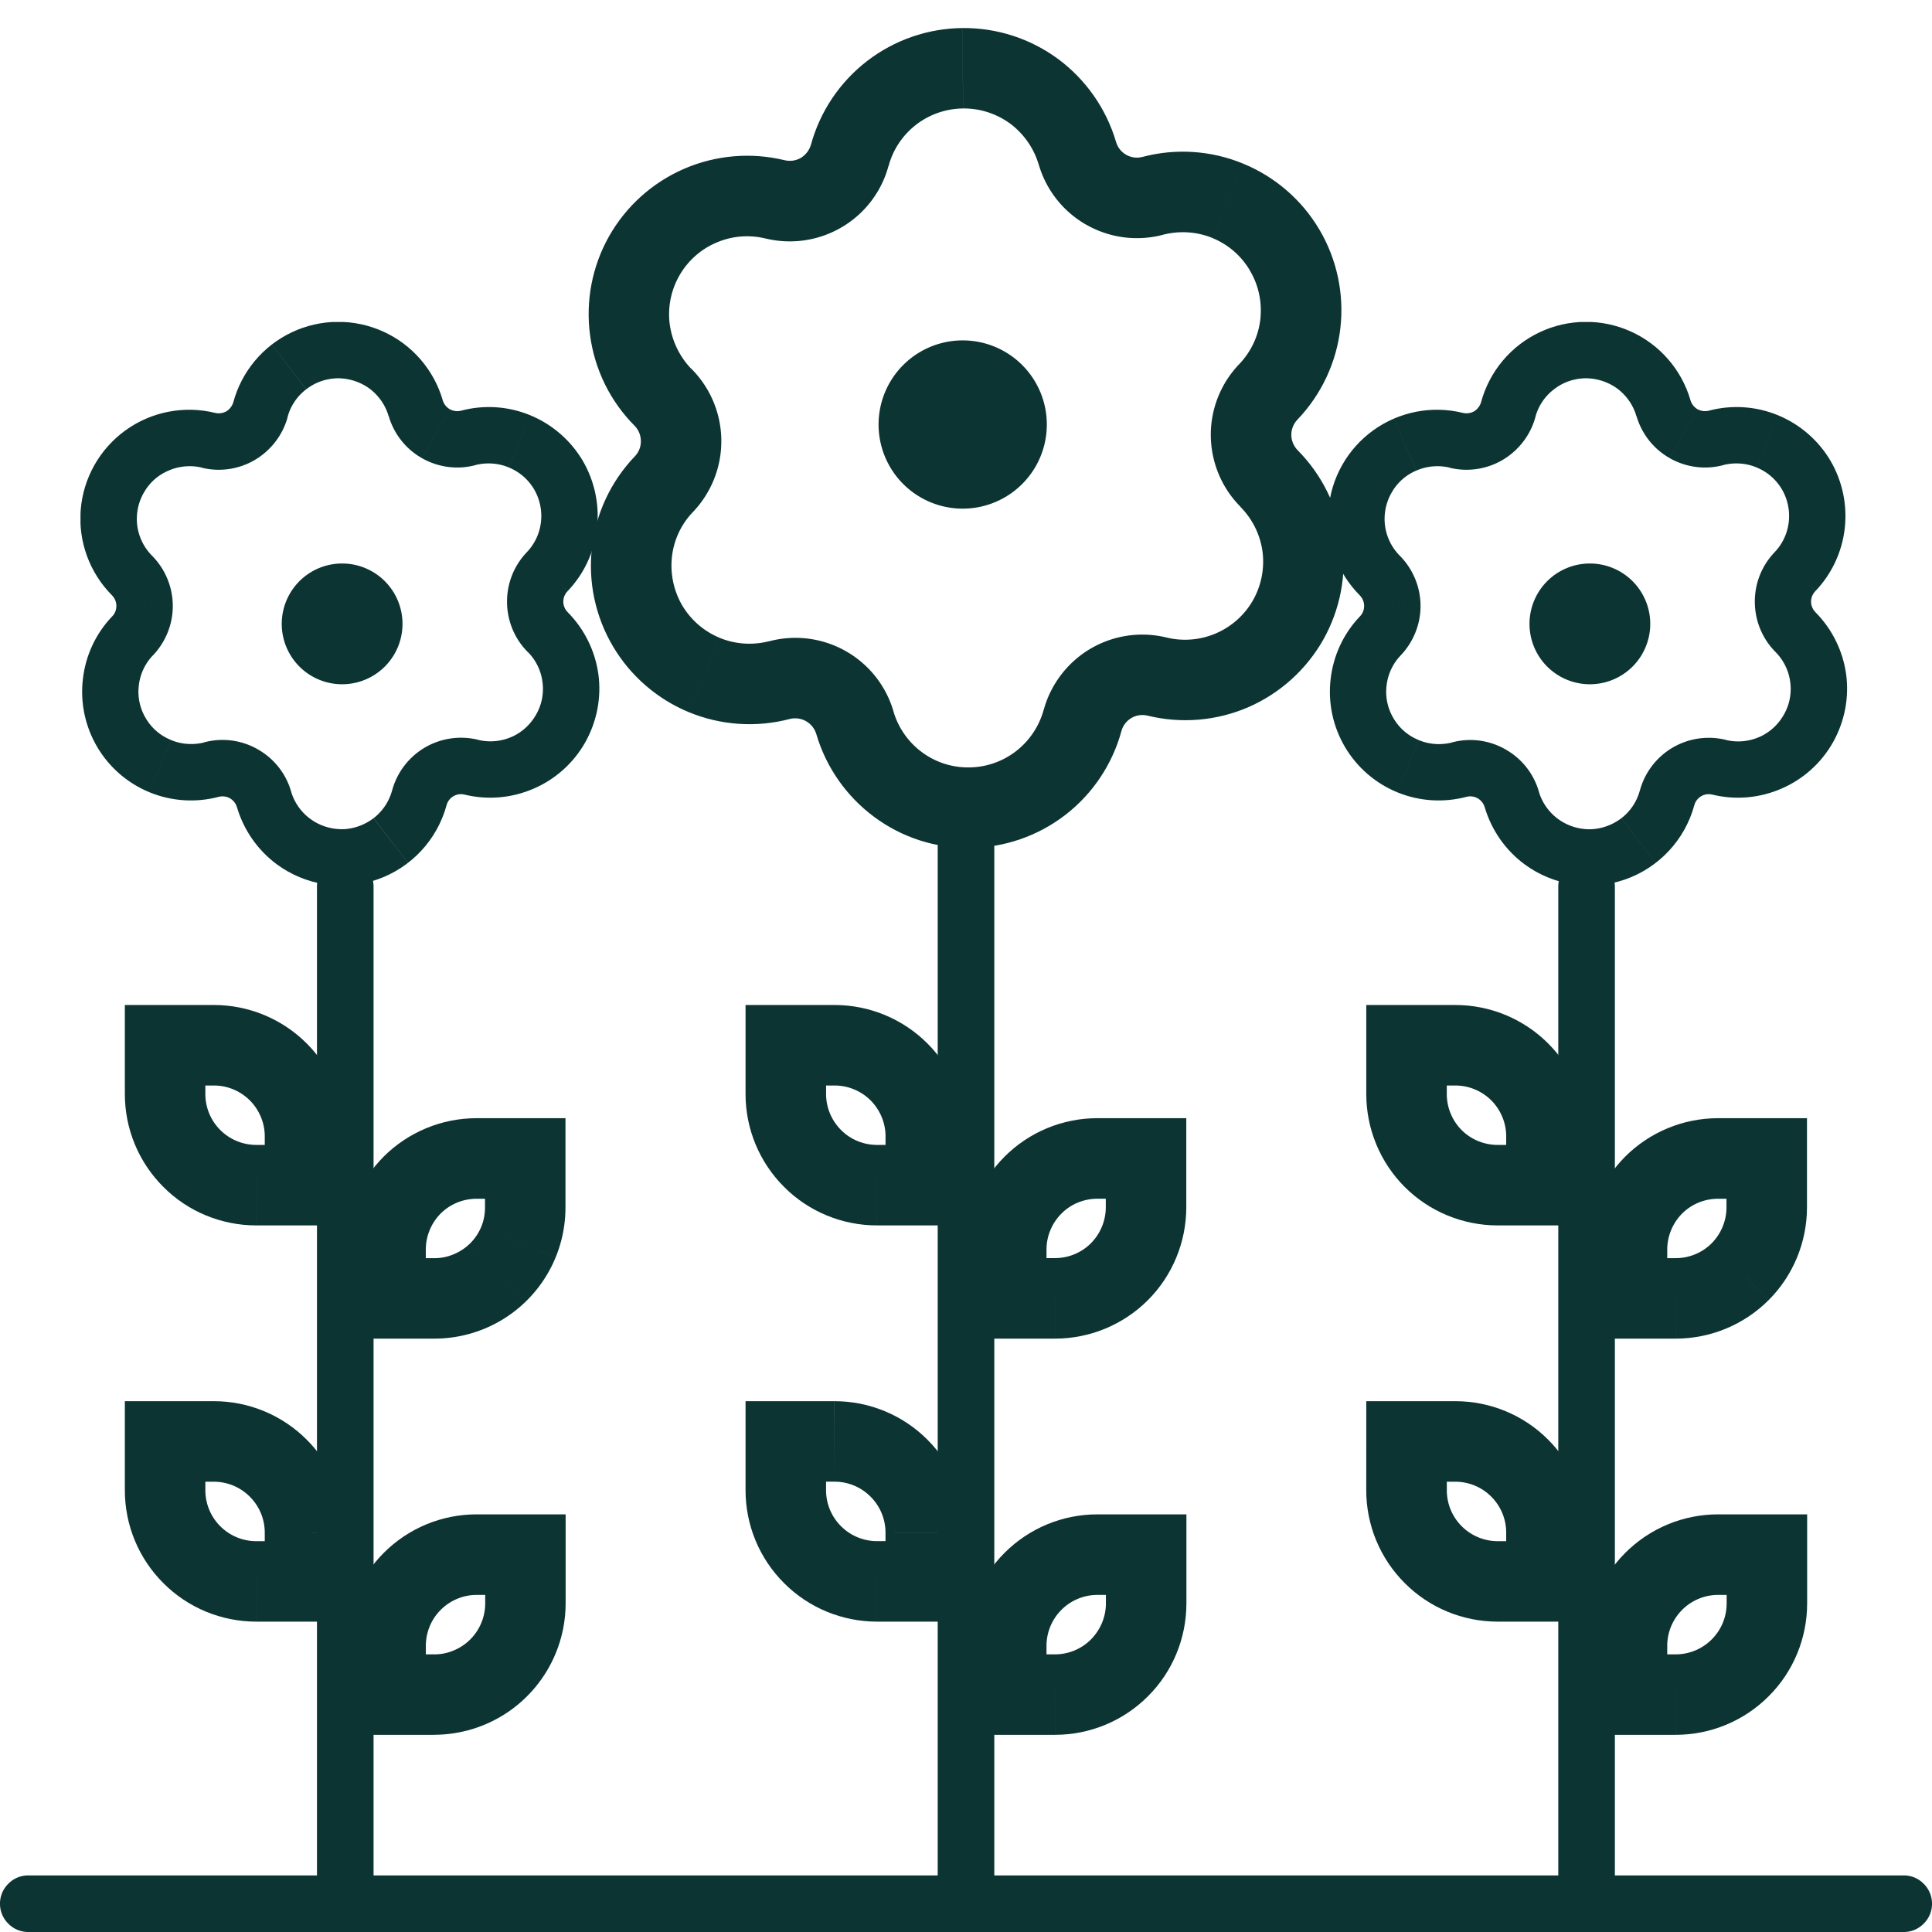 <svg xmlns="http://www.w3.org/2000/svg" width="48" height="48"><defs><clipPath id="a"><path d="M3 24h6v7H3Zm0 0"/></clipPath><clipPath id="b"><path d="M3.102 24.969h2.21a3.26 3.26 0 0 1 2.31.957 3.26 3.26 0 0 1 .956 2.308v2.211h-2.21c-.868 0-1.7-.343-2.31-.957a3.254 3.254 0 0 1-.956-2.308Zm0 0"/></clipPath><clipPath id="c"><path d="M3 27h12v14H3Zm0 0"/></clipPath><clipPath id="d"><path d="M10.79 33.258H8.577v-2.211c0-.867.344-1.695.953-2.309a3.268 3.268 0 0 1 2.309-.957h2.21v2.211a3.256 3.256 0 0 1-3.26 3.266Zm-7.688 1.554h2.21a3.26 3.26 0 0 1 2.31.958 3.26 3.26 0 0 1 .956 2.308v2.211h-2.21c-.868 0-1.7-.344-2.31-.957a3.254 3.254 0 0 1-.956-2.309Zm0 0"/></clipPath><clipPath id="e"><path d="M8 24h16v20H8Zm0 0"/></clipPath><clipPath id="f"><path d="M10.79 43.102H8.577V40.89c0-.868.344-1.696.957-2.309a3.254 3.254 0 0 1 2.309-.957h2.21v2.21c0 .43-.085.856-.25 1.25a3.269 3.269 0 0 1-3.016 2.016Zm7.733-18.133h2.211a3.26 3.26 0 0 1 2.309.957A3.26 3.26 0 0 1 24 28.234v2.211h-2.21c-.868 0-1.7-.343-2.31-.957a3.254 3.254 0 0 1-.957-2.308Zm0 0"/></clipPath><clipPath id="g"><path d="M18 27h12v14H18Zm0 0"/></clipPath><clipPath id="h"><path d="M26.21 33.258H24v-2.211c0-.867.344-1.695.957-2.309a3.254 3.254 0 0 1 2.309-.957h2.207v2.211c0 .867-.344 1.7-.953 2.309a3.268 3.268 0 0 1-2.31.957Zm-7.687 1.554h2.211a3.26 3.26 0 0 1 2.309.958A3.26 3.26 0 0 1 24 38.078v2.211h-2.21c-.868 0-1.7-.344-2.31-.957a3.254 3.254 0 0 1-.957-2.309Zm0 0"/></clipPath><clipPath id="i"><path d="M24 24h16v20H24Zm0 0"/></clipPath><clipPath id="j"><path d="M26.21 43.102H24V40.89c0-.868.344-1.696.957-2.309a3.254 3.254 0 0 1 2.309-.957h2.21v2.21c0 .868-.343 1.7-.956 2.31a3.26 3.26 0 0 1-2.31.957Zm7.735-18.133h2.211a3.26 3.26 0 0 1 2.309.957 3.26 3.26 0 0 1 .957 2.308v2.211h-2.215a3.268 3.268 0 0 1-2.309-.957 3.267 3.267 0 0 1-.953-2.308Zm0 0"/></clipPath><clipPath id="k"><path d="M33 27h12v14H33Zm0 0"/></clipPath><clipPath id="l"><path d="M41.633 33.258h-2.211v-2.211c0-.867.344-1.695.953-2.309a3.268 3.268 0 0 1 2.309-.957h2.21v2.211c0 .867-.343 1.7-.953 2.309a3.268 3.268 0 0 1-2.308.957Zm-7.688 1.554h2.211c.867 0 1.7.344 2.309.958a3.26 3.26 0 0 1 .957 2.308v2.211H37.21c-.867 0-1.7-.344-2.309-.957a3.254 3.254 0 0 1-.957-2.309Zm0 0"/></clipPath><clipPath id="m"><path d="M39 37h6v7h-6Zm0 0"/></clipPath><clipPath id="n"><path d="M41.633 43.102h-2.211V40.89c0-.868.344-1.696.957-2.309a3.254 3.254 0 0 1 2.309-.957h2.21v2.21c0 .868-.343 1.7-.957 2.31a3.26 3.26 0 0 1-2.308.957Zm0 0"/></clipPath><clipPath id="o"><path d="M33 8h13v14H33Zm0 0"/></clipPath><clipPath id="p"><path d="M45.105 15.21a.37.37 0 0 1-.003-.523 2.7 2.7 0 0 0 .73-1.558 2.726 2.726 0 0 0-.355-1.684 2.725 2.725 0 0 0-1.305-1.129 2.689 2.689 0 0 0-1.715-.113.392.392 0 0 1-.281-.035.383.383 0 0 1-.176-.223 2.702 2.702 0 0 0-5.203.047.4.4 0 0 1-.172.227.393.393 0 0 1-.281.039 2.704 2.704 0 0 0-2.563 4.531c.07.07.11.164.11.262a.362.362 0 0 1-.102.261c-.41.426-.664.977-.73 1.56a2.7 2.7 0 0 0 1.656 2.812 2.7 2.7 0 0 0 1.719.113.38.38 0 0 1 .277.035c.086.05.148.129.176.223.168.566.511 1.062.984 1.414a2.707 2.707 0 0 0 4.223-1.461.37.37 0 0 1 .449-.266c.574.14 1.176.086 1.715-.148a2.695 2.695 0 0 0 1.281-1.149c.29-.515.406-1.11.328-1.691a2.722 2.722 0 0 0-.762-1.543Zm0 0"/></clipPath><clipPath id="q"><path d="M2 8h13v14H2Zm0 0"/></clipPath><clipPath id="r"><path d="M14.105 15.21a.37.37 0 0 1-.003-.523 2.7 2.7 0 0 0 .73-1.558 2.726 2.726 0 0 0-.355-1.684 2.725 2.725 0 0 0-1.305-1.129 2.689 2.689 0 0 0-1.715-.113.392.392 0 0 1-.281-.035.383.383 0 0 1-.176-.223 2.702 2.702 0 0 0-5.203.047.4.4 0 0 1-.172.227.393.393 0 0 1-.281.039 2.704 2.704 0 0 0-2.563 4.531c.07.07.11.164.11.262a.362.362 0 0 1-.102.261c-.41.426-.664.977-.73 1.56a2.7 2.7 0 0 0 1.656 2.812 2.7 2.7 0 0 0 1.719.113.38.38 0 0 1 .277.035c.086.05.148.129.176.223.168.566.511 1.062.984 1.414a2.707 2.707 0 0 0 4.223-1.461.37.37 0 0 1 .449-.266c.574.14 1.176.086 1.715-.148a2.695 2.695 0 0 0 1.281-1.149c.29-.515.406-1.11.328-1.691a2.722 2.722 0 0 0-.762-1.543Zm0 0"/></clipPath><clipPath id="s"><path d="M14 0h20v22H14Zm0 0"/></clipPath><clipPath id="t"><path d="M32.242 11.188a.556.556 0 0 1-.16-.38.55.55 0 0 1 .152-.382 3.934 3.934 0 0 0-1.347-6.36 3.922 3.922 0 0 0-2.5-.168.54.54 0 0 1-.66-.375 3.963 3.963 0 0 0-1.434-2.054 3.942 3.942 0 0 0-6.145 2.125.57.57 0 0 1-.25.328.547.547 0 0 1-.406.058 3.943 3.943 0 0 0-4.36 1.89 3.933 3.933 0 0 0-.472 2.458c.113.852.5 1.64 1.106 2.25a.538.538 0 0 1 .156.379.53.53 0 0 1-.152.383 3.931 3.931 0 0 0-.543 4.715 3.939 3.939 0 0 0 4.394 1.808.548.548 0 0 1 .66.375 3.948 3.948 0 0 0 1.434 2.055 3.9 3.9 0 0 0 2.383.773 3.936 3.936 0 0 0 3.762-2.898.54.54 0 0 1 .656-.387 3.942 3.942 0 0 0 2.496-.21 3.963 3.963 0 0 0 1.863-1.676 3.94 3.94 0 0 0-.633-4.707Zm0 0"/></clipPath></defs><g clip-path="url(#a)"><g clip-path="url(#b)" clip-rule="evenodd"><path style="stroke:none;fill-rule:nonzero;fill:#0c3432;fill-opacity:1" d="M8.578 30.445v2h2v-2ZM3.102 27.18h-2Zm0-2.211v-2h-2v2Zm0 2h2.21v-4h-2.21Zm2.21 0c.336 0 .657.133.895.37l2.828-2.827a5.26 5.26 0 0 0-3.723-1.543Zm.895.37c.238.24.371.56.371.895h4a5.26 5.26 0 0 0-1.543-3.722Zm.371.895v2.211h4v-2.21Zm2 .211h-2.21v4h2.21Zm-2.21 0c-.337 0-.657-.133-.895-.37l-2.828 2.827a5.253 5.253 0 0 0 3.722 1.543Zm-.895-.37a1.262 1.262 0 0 1-.371-.895h-4c0 1.398.554 2.738 1.543 3.722Zm-.371-.895v-2.211h-4v2.21Zm-2-.211v-4Zm0 0"/></g></g><g clip-path="url(#c)"><g clip-path="url(#d)" clip-rule="evenodd"><path style="stroke:none;fill-rule:nonzero;fill:#0c3432;fill-opacity:1" d="M8.578 33.258h-2v2h2Zm5.473-5.477h2v-2h-2Zm0 2.211h-2ZM8.578 40.29v2h2v-2Zm-5.476-5.477v-2h-2v2Zm7.687-3.554H8.58v4h2.21Zm-.21 2v-2.211h-4v2.21Zm0-2.211c0-.336.132-.656.366-.895l-2.828-2.828a5.272 5.272 0 0 0-1.539 3.723Zm.366-.895c.239-.238.559-.37.895-.37v-4a5.266 5.266 0 0 0-3.723 1.542Zm.895-.37h2.21v-4h-2.21Zm.21-2v2.21h4v-2.21Zm0 2.21c0 .168-.03.332-.093.485l3.695 1.53a5.24 5.24 0 0 0 .399-2.015Zm-.093.485a1.258 1.258 0 0 1-.273.41l2.828 2.828a5.259 5.259 0 0 0 1.14-1.707Zm-.273.41c-.118.117-.258.21-.41.273l1.527 3.695a5.214 5.214 0 0 0 1.71-1.14Zm-.41.273c-.157.067-.32.098-.485.098v4c.691 0 1.375-.137 2.012-.403Zm-8.172 5.652h2.21v-4h-2.21Zm2.21 0c.336 0 .657.133.895.372l2.828-2.829a5.26 5.26 0 0 0-3.723-1.542Zm.895.372c.238.238.371.558.371.894h4a5.26 5.26 0 0 0-1.543-3.723Zm.371.894v2.211h4v-2.21Zm2 .211h-2.21v4h2.21Zm-2.21 0c-.337 0-.657-.133-.895-.371l-2.828 2.828a5.253 5.253 0 0 0 3.722 1.543Zm-.895-.371a1.262 1.262 0 0 1-.371-.895h-4c0 1.399.554 2.739 1.543 3.723Zm-.371-.895v-2.21h-4v2.21Zm-2-.21v-4Zm0 0"/></g></g><g clip-path="url(#e)"><g clip-path="url(#f)" clip-rule="evenodd"><path style="stroke:none;fill-rule:nonzero;fill:#0c3432;fill-opacity:1" d="M8.578 43.102h-2v2h2Zm5.477-5.477h2v-2h-2Zm0 2.21h-2Zm6.68-14.866v-2ZM24 28.234h-2Zm0 2.211v2h2v-2Zm-5.477-3.265h2Zm0-2.211v-2h-2v2ZM10.79 41.102H8.58v4h2.21Zm-.21 2V40.89h-4v2.21Zm0-2.211c0-.336.132-.657.37-.895l-2.828-2.828a5.26 5.26 0 0 0-1.543 3.723Zm.37-.895c.239-.238.559-.371.895-.371v-4a5.253 5.253 0 0 0-3.723 1.543Zm.895-.371h2.21v-4h-2.21Zm.21-2v2.21h4v-2.21Zm0 2.21c0 .169-.034.333-.097.485l3.695 1.532a5.244 5.244 0 0 0 .403-2.016Zm-.097.485a1.258 1.258 0 0 1-.273.41l2.828 2.829a5.197 5.197 0 0 0 1.14-1.707Zm-.273.41c-.118.118-.258.211-.41.274l1.53 3.695a5.238 5.238 0 0 0 1.708-1.14Zm-.41.274a1.206 1.206 0 0 1-.485.098v4c.691 0 1.375-.137 2.016-.403Zm7.25-14.035h2.21v-4h-2.21Zm2.21 0c.336 0 .657.133.895.37l2.828-2.827a5.253 5.253 0 0 0-3.723-1.543Zm.895.37c.238.24.371.56.371.895h4a5.26 5.26 0 0 0-1.543-3.722Zm.371.895v2.211h4v-2.21Zm2 .211h-2.21v4H24Zm-2.21 0c-.337 0-.661-.133-.895-.37l-2.829 2.827a5.253 5.253 0 0 0 3.723 1.543Zm-.895-.37a1.262 1.262 0 0 1-.372-.895h-4c0 1.398.555 2.738 1.543 3.722Zm-.372-.895v-2.211h-4v2.21Zm-2-.211v-4Zm0 0"/></g></g><g clip-path="url(#g)"><g clip-path="url(#h)" clip-rule="evenodd"><path style="stroke:none;fill-rule:nonzero;fill:#0c3432;fill-opacity:1" d="M24 33.258h-2v2h2Zm0-2.211h2Zm5.473-3.266h2v-2h-2Zm-8.739 7.032.004-2h-.004ZM24 38.078h-2Zm0 2.211v2h2v-2Zm-5.477-3.266h2Zm0-2.21v-2h-2v2Zm7.688-3.555H24v4h2.21Zm-.211 2v-2.211h-4v2.21Zm0-2.211c0-.336.133-.656.371-.895l-2.828-2.828A5.26 5.26 0 0 0 22 31.047Zm.371-.895c.234-.238.559-.37.895-.37v-4a5.253 5.253 0 0 0-3.723 1.542Zm.895-.37h2.207v-4h-2.207Zm.207-2v2.21h4v-2.21Zm0 2.21c0 .336-.133.656-.368.895l2.829 2.828a5.265 5.265 0 0 0 1.539-3.723Zm-.368.895a1.262 1.262 0 0 1-.894.37v4a5.266 5.266 0 0 0 3.723-1.542Zm-8.582 5.925h2.211v-4h-2.21Zm2.211 0c.336 0 .657.133.895.372l2.828-2.829a5.25 5.25 0 0 0-3.719-1.542Zm.895.372c.238.238.371.558.371.894h4a5.26 5.26 0 0 0-1.543-3.723Zm.371.894v2.211h4v-2.21Zm2 .211h-2.21v4H24Zm-2.21 0c-.337 0-.657-.133-.895-.371l-2.829 2.828a5.253 5.253 0 0 0 3.723 1.543Zm-.895-.371a1.262 1.262 0 0 1-.372-.895h-4c0 1.399.555 2.739 1.543 3.723Zm-.372-.895v-2.21h-4v2.21Zm-2-.21v-4Zm0 0"/></g></g><g clip-path="url(#i)"><g clip-path="url(#j)" clip-rule="evenodd"><path style="stroke:none;fill-rule:nonzero;fill:#0c3432;fill-opacity:1" d="M24 43.102h-2v2h2Zm0-2.211h2Zm5.477-3.266h2v-2h-2Zm9.945-7.18v2h2v-2Zm-5.477-5.476v-2h-2v2Zm-7.734 16.133H24v4h2.21Zm-.211 2V40.89h-4v2.21Zm0-2.211c0-.336.133-.657.371-.895l-2.828-2.828A5.26 5.26 0 0 0 22 40.891Zm.371-.895c.238-.238.559-.371.895-.371v-4a5.253 5.253 0 0 0-3.723 1.543Zm.895-.371h2.21v-4h-2.21Zm.21-2v2.21h4v-2.21Zm0 2.21c0 .337-.136.657-.37.895l2.828 2.829a5.253 5.253 0 0 0 1.543-3.723Zm-.37.895a1.262 1.262 0 0 1-.895.372v4a5.266 5.266 0 0 0 3.723-1.543Zm6.84-13.761h2.21v-4h-2.21Zm2.21 0c.336 0 .657.133.895.37l2.828-2.827a5.26 5.26 0 0 0-3.723-1.543Zm.895.37c.238.24.37.56.37.895h4a5.26 5.26 0 0 0-1.542-3.722Zm.37.895v2.211h4v-2.21Zm2 .211h-2.214v4h2.215Zm-2.214 0a1.27 1.27 0 0 1-.895-.37l-2.828 2.827a5.266 5.266 0 0 0 3.723 1.543Zm-.895-.37a1.275 1.275 0 0 1-.367-.895h-4c0 1.398.555 2.738 1.54 3.722Zm-.367-.895v-2.211h-4v2.21Zm-2-.211v-4Zm0 0"/></g></g><g clip-path="url(#k)"><g clip-path="url(#l)" clip-rule="evenodd"><path style="stroke:none;fill-rule:nonzero;fill:#0c3432;fill-opacity:1" d="M39.422 33.258h-2v2h2Zm5.473-5.477h2v-2h-2ZM39.422 40.29v2h2v-2Zm-5.477-5.477v-2h-2v2Zm7.688-3.554h-2.211v4h2.21Zm-.211 2v-2.211h-4v2.21Zm0-2.211c0-.336.133-.656.367-.895l-2.828-2.828a5.272 5.272 0 0 0-1.54 3.723Zm.367-.895c.238-.238.559-.37.895-.37v-4a5.266 5.266 0 0 0-3.723 1.542Zm.895-.37h2.21v-4h-2.21Zm.21-2v2.21h4v-2.21Zm0 2.21c0 .336-.132.656-.367.895l2.828 2.828a5.265 5.265 0 0 0 1.54-3.723Zm-.367.895a1.262 1.262 0 0 1-.894.37v4a5.266 5.266 0 0 0 3.722-1.542Zm-8.582 5.925h2.211v-4h-2.21Zm2.211 0c.336 0 .66.133.895.372l2.828-2.829a5.253 5.253 0 0 0-3.723-1.542Zm.895.372c.238.238.37.558.37.894h4a5.26 5.26 0 0 0-1.542-3.723Zm.37.894v2.211h4v-2.21Zm2 .211h-2.21v4h2.21Zm-2.21 0c-.336 0-.656-.133-.895-.371l-2.828 2.828a5.253 5.253 0 0 0 3.723 1.543Zm-.895-.371a1.262 1.262 0 0 1-.37-.895h-4c0 1.399.554 2.739 1.542 3.723Zm-.37-.895v-2.21h-4v2.21Zm-2-.21v-4Zm0 0"/></g></g><g clip-path="url(#m)"><g clip-path="url(#n)" clip-rule="evenodd"><path style="stroke:none;fill-rule:nonzero;fill:#0c3432;fill-opacity:1" d="M39.422 43.102h-2v2h2Zm5.476-5.477h2v-2h-2Zm-3.265 3.477h-2.211v4h2.21Zm-.211 2V40.89h-4v2.21Zm0-2.211c0-.336.133-.657.371-.895l-2.828-2.828a5.26 5.26 0 0 0-1.543 3.723Zm.371-.895c.238-.238.559-.371.895-.371v-4a5.253 5.253 0 0 0-3.723 1.543Zm.895-.371h2.21v-4h-2.21Zm.21-2v2.21h4v-2.21Zm0 2.21c0 .337-.132.657-.37.895l2.827 2.829a5.253 5.253 0 0 0 1.543-3.723Zm-.37.895a1.262 1.262 0 0 1-.895.372v4a5.26 5.26 0 0 0 3.722-1.543Zm0 0"/></g></g><path style="stroke:none;fill-rule:nonzero;fill:#0c3432;fill-opacity:1" d="M24 48a.707.707 0 0 1-.5-.207.687.687 0 0 1-.203-.496V21.063c0-.188.07-.368.203-.5a.72.72 0 0 1 .5-.204c.184 0 .363.075.496.203a.707.707 0 0 1 .207.5v26.235A.704.704 0 0 1 24 48Zm15.418 0a.698.698 0 0 1-.496-.207.69.69 0 0 1-.207-.496V22.03a.69.69 0 0 1 .207-.496.698.698 0 0 1 .992 0 .69.69 0 0 1 .207.496v25.266a.69.69 0 0 1-.207.496.69.69 0 0 1-.496.207Zm-30.84 0a.69.69 0 0 1-.496-.207.69.69 0 0 1-.207-.496V22.03a.69.69 0 0 1 .207-.496.69.69 0 0 1 .496-.207.69.69 0 0 1 .496.207.69.69 0 0 1 .207.496v25.266a.69.69 0 0 1-.207.496.69.69 0 0 1-.496.207ZM39.5 17a1.5 1.5 0 1 0 0-3 1.5 1.5 0 0 0 0 3Zm0 0"/><g clip-path="url(#o)"><g clip-path="url(#p)" clip-rule="evenodd"><path style="stroke:none;fill-rule:nonzero;fill:#0c3432;fill-opacity:1" d="m45.105 15.21.997-.987-.004-.004Zm-.003-.523 1.007.973.004-.008Zm-2.645-4.484-.355-1.355h-.004ZM42 9.945l1.348-.386-.004-.008Zm-5.203.047-1.352-.367-.004.004Zm-.453.266.34-1.36h-.008Zm-2.563 4.531-.992.988.004.004Zm.008.524-1.012-.97-.004.005Zm2.645 4.484.355 1.355h.004Zm.453.258-1.344.386v.008Zm5.207-.047 1.351.367Zm.449-.266-.336 1.36h.008Zm3.555-5.523c.187.191.297.449.3.719l-2.8.023c.004.465.187.91.515 1.238Zm.3.719c0 .269-.101.527-.289.722l-2.015-1.945c-.324.336-.5.781-.496 1.246Zm-.285.714a4.095 4.095 0 0 0 1.11-2.363l-2.782-.32a1.293 1.293 0 0 1-.351.75Zm1.11-2.363a4.117 4.117 0 0 0-.543-2.555l-2.41 1.422c.144.246.203.531.171.813Zm-.543-2.555a4.092 4.092 0 0 0-1.973-1.71l-1.066 2.59c.261.105.484.296.629.542Zm-1.973-1.71a4.112 4.112 0 0 0-2.605-.176l.71 2.707c.274-.07.567-.051.829.058Zm-2.61-.176c.258-.067.536-.032.77.101l-1.383 2.434c.407.23.883.293 1.332.172Zm.77.101c.235.133.406.352.48.61l-2.69.773c.128.445.425.824.827 1.05Zm.477.602a4.099 4.099 0 0 0-1.492-2.145l-1.668 2.25c.226.172.394.41.472.684Zm-1.492-2.145a4.116 4.116 0 0 0-2.485-.804l.028 2.796c.28 0 .558.09.789.258Zm-2.485-.804a4.115 4.115 0 0 0-2.469.851l1.711 2.219c.223-.176.5-.27.786-.274Zm-2.469.851a4.109 4.109 0 0 0-1.453 2.172l2.7.738c.074-.277.238-.52.464-.691ZM35.441 9.63c.07-.258.243-.48.473-.617l1.418 2.414c.402-.239.695-.621.816-1.07Zm.473-.617c.23-.137.508-.176.77-.114l-.676 2.72c.449.112.926.042 1.324-.192Zm.762-.114a4.1 4.1 0 0 0-2.602.223l1.114 2.57c.257-.113.55-.14.828-.074Zm-2.602.223a4.096 4.096 0 0 0-1.941 1.746l2.437 1.38c.137-.25.356-.446.617-.556Zm-1.941 1.746a4.108 4.108 0 0 0-.496 2.567l2.773-.375c-.035-.282.02-.567.16-.813Zm-.496 2.567a4.11 4.11 0 0 0 1.152 2.343l1.988-1.972c-.199-.2-.328-.461-.367-.746Zm1.156 2.347c-.191-.191-.3-.449-.3-.719l2.8-.023a1.781 1.781 0 0 0-.52-1.238Zm-.3-.719a1.02 1.02 0 0 1 .284-.718l2.02 1.941c.32-.336.5-.781.496-1.246Zm.28-.714a4.101 4.101 0 0 0-1.105 2.363l2.781.32c.031-.281.156-.547.352-.75Zm-1.105 2.363c-.105.89.086 1.785.539 2.555l2.414-1.422a1.28 1.28 0 0 1-.172-.813Zm.539 2.555a4.119 4.119 0 0 0 1.977 1.71l1.066-2.59a1.275 1.275 0 0 1-.629-.542Zm1.977 1.71c.824.34 1.738.403 2.605.176l-.71-2.707c-.278.07-.567.051-.829-.058Zm2.609.176a1.039 1.039 0 0 1-.77-.101l1.38-2.434a1.762 1.762 0 0 0-1.333-.172Zm-.77-.101a1.026 1.026 0 0 1-.48-.61l2.691-.77a1.758 1.758 0 0 0-.832-1.054Zm-.48-.602c.254.86.777 1.61 1.496 2.145l1.668-2.25a1.299 1.299 0 0 1-.477-.684Zm1.496 2.145a4.09 4.09 0 0 0 2.484.804l-.027-2.796c-.285 0-.562-.09-.789-.258Zm2.484.804a4.133 4.133 0 0 0 2.47-.851l-1.712-2.219c-.226.172-.5.27-.785.274Zm2.47-.851a4.13 4.13 0 0 0 1.452-2.172l-2.703-.738c-.074.277-.238.52-.46.691Zm1.452-2.172c-.07.258-.238.48-.472.613l-1.418-2.414a1.774 1.774 0 0 0-.813 1.067Zm-.472.613a1.03 1.03 0 0 1-.766.114l.676-2.72a1.777 1.777 0 0 0-1.328.192Zm-.758.114c.867.21 1.781.132 2.601-.223l-1.113-2.567a1.31 1.31 0 0 1-.828.07Zm2.601-.223a4.096 4.096 0 0 0 1.942-1.746l-2.438-1.38c-.14.25-.355.446-.617.56Zm1.942-1.746c.441-.778.613-1.68.496-2.567l-2.777.375a1.28 1.28 0 0 1-.157.813Zm.496-2.567a4.123 4.123 0 0 0-1.152-2.343l-1.993 1.972c.203.203.332.465.368.746Zm0 0"/></g></g><path style="stroke:none;fill-rule:nonzero;fill:#0c3432;fill-opacity:1" d="M8.5 17a1.5 1.5 0 1 0 0-3 1.5 1.5 0 0 0 0 3Zm0 0"/><g clip-path="url(#q)"><g clip-path="url(#r)" clip-rule="evenodd"><path style="stroke:none;fill-rule:nonzero;fill:#0c3432;fill-opacity:1" d="m14.105 15.21.997-.987-.004-.004Zm-.003-.523 1.007.973.004-.008Zm-2.645-4.484-.355-1.355h-.004ZM11 9.945l1.348-.386-.004-.008Zm-5.203.047-1.352-.367-.004.004Zm-.453.266.34-1.36h-.008ZM2.78 14.789l-.992.988.004.004Zm.008.524-1.012-.97-.004.005Zm2.645 4.484.355 1.355h.004Zm.453.258-1.344.386v.008Zm5.207-.047 1.351.367Zm.449-.266-.336 1.36h.008Zm3.555-5.523c.187.191.297.449.3.719l-2.8.023c.004.465.187.91.515 1.238Zm.3.719c0 .269-.101.527-.289.722l-2.015-1.945c-.324.336-.5.781-.496 1.246Zm-.285.714a4.095 4.095 0 0 0 1.11-2.363l-2.782-.32a1.293 1.293 0 0 1-.351.75Zm1.11-2.363a4.117 4.117 0 0 0-.543-2.555l-2.41 1.422c.144.246.203.531.171.813Zm-.543-2.555a4.092 4.092 0 0 0-1.973-1.71l-1.066 2.59c.261.105.484.296.629.542Zm-1.973-1.71a4.112 4.112 0 0 0-2.605-.176l.71 2.707c.274-.07.567-.051.829.058Zm-2.61-.176c.258-.067.536-.032.77.101l-1.383 2.434c.407.23.883.293 1.332.172Zm.77.101c.235.133.406.352.48.61l-2.69.773c.128.445.425.824.827 1.05Zm.477.602a4.099 4.099 0 0 0-1.492-2.145l-1.668 2.25c.226.172.394.41.472.684Zm-1.492-2.145a4.116 4.116 0 0 0-2.485-.804l.028 2.796c.28 0 .558.09.789.258Zm-2.485-.804a4.115 4.115 0 0 0-2.469.851L7.61 9.672c.223-.176.5-.27.786-.274Zm-2.469.851a4.109 4.109 0 0 0-1.453 2.172l2.7.738c.074-.277.238-.52.464-.691ZM4.441 9.63c.07-.258.243-.48.473-.617l1.418 2.414c.402-.239.695-.621.816-1.07Zm.473-.617c.23-.137.508-.176.77-.114l-.676 2.72c.449.112.926.042 1.324-.192Zm.762-.114a4.1 4.1 0 0 0-2.602.223l1.114 2.57c.257-.113.55-.14.828-.074Zm-2.602.223a4.096 4.096 0 0 0-1.941 1.746l2.437 1.38c.137-.25.356-.446.618-.556Zm-1.941 1.746a4.108 4.108 0 0 0-.496 2.567l2.773-.375c-.035-.282.02-.567.16-.813Zm-.496 2.567a4.11 4.11 0 0 0 1.152 2.343l1.988-1.972c-.199-.2-.328-.461-.367-.746Zm1.156 2.347c-.191-.191-.3-.449-.3-.719l2.8-.023a1.781 1.781 0 0 0-.52-1.238Zm-.3-.719a1.02 1.02 0 0 1 .284-.718l2.02 1.941c.32-.336.5-.781.496-1.246Zm.28-.714A4.101 4.101 0 0 0 .668 16.71l2.781.32c.031-.281.156-.547.352-.75ZM.668 16.71c-.106.89.086 1.785.539 2.555l2.414-1.422a1.28 1.28 0 0 1-.172-.813Zm.539 2.555a4.119 4.119 0 0 0 1.977 1.71l1.066-2.59a1.275 1.275 0 0 1-.629-.542Zm1.977 1.71c.824.34 1.738.403 2.605.176l-.71-2.707c-.278.07-.567.051-.829-.058Zm2.609.176a1.039 1.039 0 0 1-.77-.101l1.38-2.434a1.762 1.762 0 0 0-1.333-.172Zm-.77-.101a1.026 1.026 0 0 1-.48-.61l2.691-.77a1.758 1.758 0 0 0-.832-1.054Zm-.48-.602c.254.86.777 1.61 1.496 2.145l1.668-2.25a1.299 1.299 0 0 1-.477-.684Zm1.496 2.145a4.09 4.09 0 0 0 2.484.804l-.027-2.796c-.285 0-.562-.09-.789-.258Zm2.484.804a4.133 4.133 0 0 0 2.47-.851L9.28 20.328c-.226.172-.5.27-.785.274Zm2.47-.851a4.13 4.13 0 0 0 1.452-2.172l-2.703-.738c-.074.277-.238.52-.46.691Zm1.452-2.172c-.07.258-.238.48-.472.613l-1.418-2.414a1.774 1.774 0 0 0-.813 1.067Zm-.472.613a1.03 1.03 0 0 1-.766.114l.676-2.72a1.777 1.777 0 0 0-1.328.192Zm-.758.114c.867.21 1.781.132 2.601-.223l-1.113-2.567a1.31 1.31 0 0 1-.828.07Zm2.601-.223a4.096 4.096 0 0 0 1.942-1.746l-2.438-1.38c-.14.25-.355.446-.617.56Zm1.942-1.746c.441-.778.613-1.68.496-2.567l-2.777.375a1.28 1.28 0 0 1-.157.813Zm.496-2.567a4.123 4.123 0 0 0-1.152-2.343l-1.993 1.972c.204.203.332.465.368.746Zm0 0"/></g></g><g clip-path="url(#s)"><g clip-path="url(#t)" clip-rule="evenodd"><path style="stroke:none;fill-rule:nonzero;fill:#0c3432;fill-opacity:1" d="m32.242 11.188 1.422-1.41-.008-.005Zm-.008-.762 1.442 1.386.008-.003Zm-3.847-6.528-.508-1.933h-.004Zm-.66-.375 1.918-.554V2.96l-1.922.562Zm-7.579.07-1.93-.527-.003.008Zm-.656.387.48-1.94-.007-.005Zm-3.726 6.598-1.422 1.406.004.004Zm.004.762-1.438-1.39-.008.007Zm3.851 6.523.508 1.934h.008Zm.66.375-1.922.551.004.012Zm7.578-.07 1.93.527v-.004Zm.657-.387-.485 1.942.012.004Zm5.14-8.008c.27.27.426.637.426 1.016l-4 .035c.008.668.273 1.305.746 1.774Zm.426 1.016c.004.383-.14.75-.406 1.024l-2.88-2.774a2.536 2.536 0 0 0-.714 1.785Zm-.398 1.02a5.96 5.96 0 0 0 1.601-3.422l-3.972-.457c-.047.418-.231.808-.524 1.117Zm1.601-3.422a5.933 5.933 0 0 0-.781-3.696l-3.45 2.032c.216.363.305.785.259 1.207Zm-.781-3.696a5.963 5.963 0 0 0-2.856-2.476l-1.523 3.7c.39.16.719.444.93.808Zm-2.856-2.476a5.94 5.94 0 0 0-3.77-.25l1.017 3.867c.41-.105.84-.078 1.23.082Zm-3.773-.25a1.455 1.455 0 0 1 1.09.14l-1.973 3.48a2.538 2.538 0 0 0 1.906.247Zm1.09.14c.332.188.574.5.68.864l-3.84 1.11c.183.64.61 1.179 1.187 1.507Zm.68.856a5.934 5.934 0 0 0-2.16-3.098l-2.383 3.211c.335.254.585.61.703 1.012Zm-2.16-3.098a5.948 5.948 0 0 0-3.594-1.168l.039 4c.422-.004.832.13 1.172.38ZM23.89-1.305A5.936 5.936 0 0 0 20.32-.07l2.44 3.168a1.948 1.948 0 0 1 1.169-.403ZM20.32-.07a5.933 5.933 0 0 0-2.102 3.136l3.86 1.055c.108-.406.35-.766.683-1.023Zm-2.106 3.144c.101-.367.34-.683.668-.875l2.031 3.446a2.527 2.527 0 0 0 1.164-1.532Zm.668-.875a1.46 1.46 0 0 1 1.09-.16l-.965 3.883c.648.16 1.332.062 1.906-.277Zm1.082-.164a5.938 5.938 0 0 0-3.766.324l1.594 3.672a1.918 1.918 0 0 1 1.227-.105Zm-3.766.324a5.938 5.938 0 0 0-2.804 2.528l3.48 1.968c.207-.367.531-.66.918-.824Zm-2.804 2.528a5.952 5.952 0 0 0-.72 3.707l3.966-.531a1.94 1.94 0 0 1 .234-1.208Zm-.72 3.707a5.939 5.939 0 0 0 1.669 3.39l2.84-2.812a1.99 1.99 0 0 1-.543-1.11Zm1.673 3.394a1.454 1.454 0 0 1-.426-1.015l4-.036a2.545 2.545 0 0 0-.742-1.773Zm-.426-1.015a1.461 1.461 0 0 1 .41-1.024l2.879 2.778c.46-.48.719-1.122.71-1.79Zm.402-1.016a5.91 5.91 0 0 0-1.601 3.422l3.972.457c.047-.422.23-.813.524-1.117Zm-1.601 3.422a5.922 5.922 0 0 0 .78 3.691l3.446-2.03c-.21-.364-.3-.786-.254-1.204Zm.78 3.691a5.963 5.963 0 0 0 2.856 2.477l1.524-3.7a1.943 1.943 0 0 1-.934-.808Zm2.856 2.477a5.94 5.94 0 0 0 3.77.25l-1.016-3.867c-.41.105-.84.078-1.23-.082Zm3.778.25a1.462 1.462 0 0 1-1.094-.14l1.969-3.481a2.537 2.537 0 0 0-1.907-.242Zm-1.094-.14a1.46 1.46 0 0 1-.684-.868l3.844-1.102a2.534 2.534 0 0 0-1.191-1.511Zm-.68-.856a5.92 5.92 0 0 0 2.16 3.097l2.383-3.21a1.94 1.94 0 0 1-.707-1.012Zm2.16 3.097a5.898 5.898 0 0 0 3.594 1.168l-.039-4a1.92 1.92 0 0 1-1.172-.378Zm3.594 1.168a5.945 5.945 0 0 0 3.57-1.234l-2.445-3.168a1.928 1.928 0 0 1-1.164.402Zm3.57-1.234a5.933 5.933 0 0 0 2.102-3.137l-3.86-1.054a1.944 1.944 0 0 1-.687 1.023Zm2.102-3.14c-.102.367-.34.68-.668.874l-2.027-3.449c-.57.336-.992.887-1.164 1.528Zm-.668.874c-.328.192-.719.25-1.09.157l.969-3.88a2.54 2.54 0 0 0-1.906.274Zm-1.078.16a5.926 5.926 0 0 0 3.762-.324l-1.59-3.668a1.945 1.945 0 0 1-1.227.106Zm3.762-.324a5.902 5.902 0 0 0 2.808-2.523l-3.48-1.969a1.941 1.941 0 0 1-.918.824Zm2.808-2.523a5.969 5.969 0 0 0 .719-3.711l-3.965.531c.055.418-.027.844-.234 1.211Zm.719-3.711a5.939 5.939 0 0 0-1.668-3.39l-2.844 2.816c.297.3.489.687.547 1.105Zm0 0"/></g></g><path style="stroke:none;fill-rule:nonzero;fill:#0c3432;fill-opacity:1" d="M23.918 12.637a2.09 2.09 0 1 0 0-4.18 2.09 2.09 0 0 0 0 4.18ZM47.297 48H.703a.69.69 0 0 1-.496-.207.69.69 0 0 1-.207-.496.69.69 0 0 1 .207-.496.69.69 0 0 1 .496-.207h46.594a.69.69 0 0 1 .496.207.69.69 0 0 1 .207.496.69.69 0 0 1-.207.496.69.69 0 0 1-.496.207Zm0 0"/></svg>